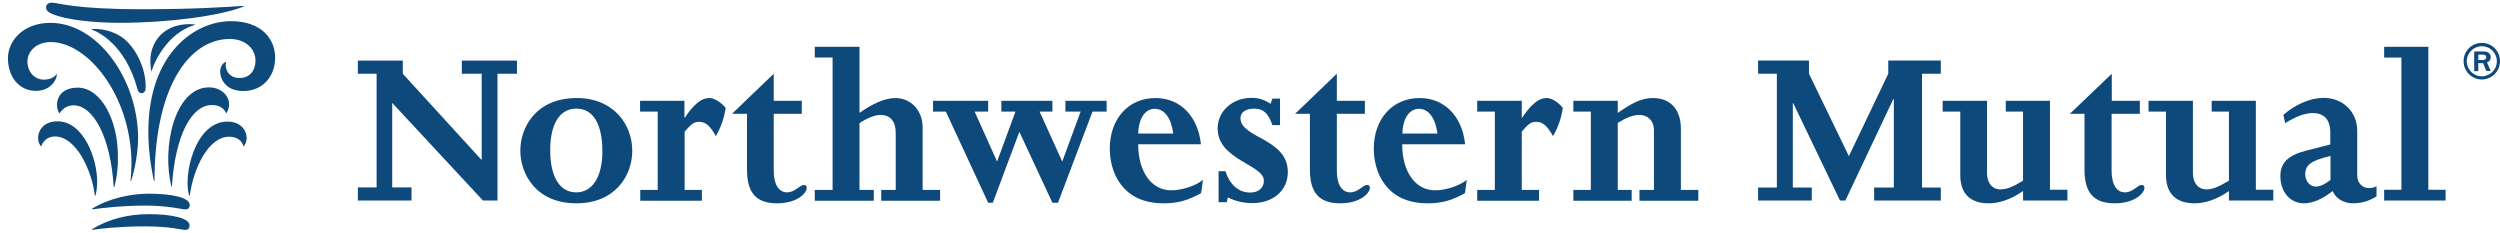 <svg width="945" height="88" viewBox="0 0 945 88" fill="none" xmlns="http://www.w3.org/2000/svg">
<g clip-path="url(#clip0_24_90)">
<path fill-rule="evenodd" clip-rule="evenodd" d="M142.36 27.88H135.271V22.898H152.255V27.88L182.081 60.514V27.88H174.572V22.898H195.415V27.88H188.046V75.813H182.572L148.255 38.898V70.83H155.553V75.813H135.271V70.83H142.36V27.88Z" fill="#0E497B"/>
<path fill-rule="evenodd" clip-rule="evenodd" d="M196.679 56.99C196.679 65.201 202.153 76.85 217.873 76.85C232.611 76.85 238.997 66.324 238.997 56.99C238.997 47.165 232.049 37.059 218.013 37.059C202.574 37.059 196.679 48.147 196.679 56.99ZM207.978 56.779C207.978 47.867 210.925 41.059 217.873 41.059C224.329 41.059 227.698 47.024 227.698 57.27C227.698 66.955 223.838 72.71 217.873 72.71C211.627 72.78 207.978 66.885 207.978 56.779Z" fill="#0E497B"/>
<path fill-rule="evenodd" clip-rule="evenodd" d="M248.541 42.182H241.944V38.112H258.717V44.498H258.858C260.472 42.112 261.945 40.217 263.489 39.024C264.963 37.691 266.577 37.059 268.191 37.059C270.016 37.059 272.543 38.673 274.297 40.778C273.876 44.217 272.402 48.428 270.577 51.446C268.472 47.586 266.718 46.042 264.261 46.042C262.156 46.042 261.103 47.165 258.787 49.761V71.798H265.314V75.868H242.015V71.798H248.611V42.182H248.541Z" fill="#0E497B"/>
<path fill-rule="evenodd" clip-rule="evenodd" d="M276.683 43.024L292.473 27.865V38.112H303.07V43.024H292.473V64.569C292.473 69.412 294.157 72.71 297.526 72.71C300.544 72.71 302.368 69.903 303.842 69.903C304.544 69.903 304.965 70.254 304.965 71.026C304.965 72.85 301.526 76.85 293.736 76.85C285.876 76.85 282.367 72.921 282.367 64.148V43.024H276.683Z" fill="#0E497B"/>
<path fill-rule="evenodd" clip-rule="evenodd" d="M324.966 42.603C329.668 39.305 334.44 37.059 338.37 37.059C344.405 37.059 348.757 41.761 348.757 48.217V71.798H355.353V75.868H333.107V71.798H338.581V50.253C338.581 45.831 336.545 43.445 332.826 43.445C330.721 43.445 327.913 44.568 324.896 46.533V71.798H330.299V75.868H307.982V71.798H314.72V21.76H307.982V17.689H324.896V42.603H324.966Z" fill="#0E497B"/>
<path fill-rule="evenodd" clip-rule="evenodd" d="M352.687 42.182V38.112H373.53V42.182H368.407L376.898 61.06L383.846 42.182H378.512V38.112H397.812V42.182H392.969L401.531 61.06L408.479 42.182H402.724V38.112H418.304V42.182H412.97L399.917 76.64H397.812L385.32 49.831L375.284 76.64H373.53L357.529 42.182H352.687Z" fill="#0E497B"/>
<path fill-rule="evenodd" clip-rule="evenodd" d="M453.956 54.533C452.833 43.866 446.096 37.059 436.762 37.059C426.516 37.059 419.498 44.919 419.498 56.218C419.498 65.131 424.2 76.85 439.78 76.85C445.184 76.85 449.043 75.798 454.026 72.991L454.728 68.008C451.78 70.324 446.728 71.938 442.727 71.938C435.218 71.938 430.235 64.85 430.235 54.533H453.956ZM430.235 50.463C430.306 45.761 432.341 41.129 436.481 41.129C440.131 41.129 442.657 44.498 443.499 50.463H430.235Z" fill="#0E497B"/>
<path fill-rule="evenodd" clip-rule="evenodd" d="M460.693 64.71H463.219C464.833 69.833 468.202 72.78 472.553 72.78C475.43 72.78 477.746 71.306 477.746 68.289C477.746 62.183 460.271 60.499 460.271 48.568C460.271 42.042 465.816 36.989 473.044 36.989C475.711 36.989 477.816 37.62 480.273 39.234L480.974 37.269H483.852V47.305H480.974C479.43 42.814 477.536 41.059 474.097 41.059C470.869 41.059 468.904 42.463 468.904 44.638C468.904 52.288 486.799 52.218 486.799 65.06C486.799 72.008 481.255 76.78 473.395 76.78C470.097 76.78 467.009 76.079 464.131 74.605L463.71 76.43H460.622V64.71H460.693Z" fill="#0E497B"/>
<path fill-rule="evenodd" clip-rule="evenodd" d="M489.536 43.024L505.326 27.865V38.112H515.924V43.024H505.326V64.569C505.326 69.412 507.011 72.71 510.379 72.71C513.397 72.71 515.222 69.903 516.696 69.903C517.397 69.903 517.818 70.254 517.818 71.026C517.818 72.85 514.38 76.85 506.59 76.85C498.73 76.85 495.15 72.921 495.15 64.148V43.024H489.536Z" fill="#0E497B"/>
<path fill-rule="evenodd" clip-rule="evenodd" d="M553.821 54.533C552.698 43.866 545.961 37.059 536.627 37.059C526.381 37.059 519.293 44.919 519.293 56.218C519.293 65.131 523.995 76.85 539.575 76.85C544.979 76.85 548.838 75.798 553.751 72.991L554.453 68.008C551.505 70.324 546.382 71.938 542.452 71.938C534.943 71.938 530.03 64.85 530.03 54.533H553.821ZM530.101 50.463C530.171 45.761 532.206 41.129 536.347 41.129C539.996 41.129 542.522 44.498 543.364 50.463H530.101Z" fill="#0E497B"/>
<path fill-rule="evenodd" clip-rule="evenodd" d="M565.05 42.182H558.383V38.112H575.226V44.498H575.366C576.98 42.112 578.454 40.217 579.998 39.024C581.472 37.691 583.086 37.059 584.7 37.059C586.525 37.059 589.121 38.673 590.735 40.778C590.314 44.217 588.911 48.428 587.016 51.446C584.911 47.586 583.156 46.042 580.63 46.042C578.524 46.042 577.472 47.165 575.226 49.761V71.798H581.753V75.868H558.383V71.798H565.05V42.182Z" fill="#0E497B"/>
<path fill-rule="evenodd" clip-rule="evenodd" d="M601.332 42.182H594.735V38.112H611.508V42.673C616.561 39.234 620.14 37.059 624.842 37.059C631.439 37.059 635.369 41.41 635.369 48.638V71.798H641.966V75.868H619.719V71.798H625.193V49.27C625.193 45.48 622.667 43.445 619.789 43.445C617.333 43.445 614.947 44.358 611.508 46.463V71.798H616.772V75.868H594.735V71.798H601.332V42.182Z" fill="#0E497B"/>
<path fill-rule="evenodd" clip-rule="evenodd" d="M671.652 27.865H664.563V22.883H683.793V27.865L698.881 59.025L713.759 27.865V22.883H733.62V27.865H726.532V70.885H733.62V75.798H708.426V70.885H715.865V37.48H715.654L697.548 75.798H695.513L677.827 38.954H677.687V70.885H684.845V75.798H664.563V70.885H671.652V27.865Z" fill="#0E497B"/>
<path fill-rule="evenodd" clip-rule="evenodd" d="M781.483 71.727V75.798H764.71V72.219C759.727 75.657 755.306 76.85 751.727 76.85C743.446 76.85 740.989 71.798 740.989 66.254V42.182H734.322V38.112H751.095V65.481C751.095 68.99 752.92 71.587 756.218 71.587C758.534 71.587 760.92 70.605 764.71 68.289V42.182H758.183V38.112H774.886V71.727H781.483Z" fill="#0E497B"/>
<path fill-rule="evenodd" clip-rule="evenodd" d="M782.395 43.024L798.255 27.865V38.112H808.852V43.024H798.185V64.569C798.185 69.412 799.869 72.71 803.238 72.71C806.255 72.71 808.08 69.903 809.484 69.903C810.186 69.903 810.607 70.254 810.607 71.026C810.607 72.85 807.168 76.85 799.378 76.85C791.518 76.85 787.939 72.921 787.939 64.148V43.024H782.395Z" fill="#0E497B"/>
<path fill-rule="evenodd" clip-rule="evenodd" d="M859.311 71.727V75.798H842.538V72.219C837.555 75.657 833.204 76.85 829.555 76.85C821.274 76.85 818.747 71.798 818.747 66.254V42.182H812.15V38.112H828.923V65.481C828.923 68.99 830.818 71.587 834.046 71.587C836.362 71.587 838.678 70.605 842.538 68.289V42.182H836.011V38.112H852.714V71.727H859.311Z" fill="#0E497B"/>
<path fill-rule="evenodd" clip-rule="evenodd" d="M898.33 70.394C897.278 70.956 896.436 71.096 895.453 71.096C893.137 71.096 891.032 69.341 891.032 66.254V49.481C891.032 42.252 885.628 36.989 878.329 36.989C873.347 36.989 867.522 39.515 863.1 43.445L863.802 46.533C868.294 43.796 871.382 42.743 874.329 42.743C878.54 42.743 880.856 45.27 880.856 50.182V54.604L871.803 56.92C864.925 58.674 861.978 61.481 861.978 66.604C861.978 72.499 865.697 76.85 870.82 76.85C874.189 76.85 877.487 75.447 881.768 72.219C882.891 75.026 885.909 76.85 889.418 76.85C892.576 76.85 895.453 76.008 898.33 74.254V70.394ZM880.926 58.955V68.008C879.101 69.482 877.066 70.534 875.452 70.534C873.136 70.534 871.382 68.499 871.382 65.903C871.382 62.464 873.417 60.709 880.926 58.955Z" fill="#0E497B"/>
<path fill-rule="evenodd" clip-rule="evenodd" d="M907.735 21.76H901.208V17.689H917.911V71.727H924.437V75.798H901.208V71.727H907.735V21.76Z" fill="#0E497B"/>
<path fill-rule="evenodd" clip-rule="evenodd" d="M27.76 39.809C35.288 39.809 41.862 51.898 42.976 70.719H43.188C44.248 66.955 44.672 62.925 44.566 58.949C44.566 45.217 38.098 33.129 29.403 33.129C21.238 33.129 20.496 39.916 22.458 42.885C23.253 41.824 24.684 39.809 27.76 39.809ZM36.084 73.953C36.508 72.204 36.72 70.878 36.72 68.492C36.72 59.956 31.577 45.853 21.715 45.853C14.187 45.853 13.18 53.011 15.565 55.344C16.043 53.753 17.739 51.58 20.761 51.58C28.714 51.58 34.652 64.145 35.871 73.953H36.084ZM85.497 42.885C86.292 41.771 86.61 40.393 86.61 39.438C86.61 36.151 83.535 33.023 79.028 33.023C65.933 33.023 61.055 55.927 64.819 70.56H64.978C66.251 50.466 72.719 39.703 80.036 39.703C83.853 39.65 85.178 41.93 85.497 42.885ZM85.974 45.96C73.567 45.96 69.061 66.743 71.553 74.006H71.712C73.143 63.456 78.869 51.686 86.557 51.686C90.692 51.686 91.859 54.283 92.018 55.397C94.669 52.587 93.078 45.96 85.974 45.96ZM56.177 80.952C48.755 80.952 41.067 82.701 34.758 86.678L34.864 86.89C37.939 86.413 45.415 85.564 54.587 85.564C64.713 85.564 68.372 86.89 70.015 86.89C71.182 86.89 71.659 86.254 71.659 85.193C71.659 82.277 64.289 80.952 56.177 80.952ZM56.177 73.211C49.868 73.211 41.173 74.855 34.758 78.937L34.864 79.149C37.409 78.778 45.627 77.718 54.905 77.718C63.706 77.718 68.743 79.149 70.068 79.149C71.235 79.149 71.712 78.513 71.712 77.453C71.659 74.484 64.289 73.211 56.177 73.211ZM85.497 23.374C84.542 23.533 83.217 24.964 83.217 27.085C83.217 29.524 85.019 34.402 91.965 34.402C99.122 34.402 104 29.1 104 21.783C104 14.626 98.751 7.998 87.299 7.998C73.621 7.998 56.071 20.193 56.071 49.83C56.071 55.503 56.761 61.653 58.139 68.333H58.404C58.404 31.91 72.03 14.732 86.822 14.732C93.131 14.732 96.577 18.761 96.577 22.897C96.577 26.714 94.298 29.471 90.639 29.471C86.186 29.577 84.807 25.707 85.497 23.374ZM21.503 27.827C20.973 28.729 19.436 30.107 16.626 30.107C13.18 30.107 10.37 27.297 10.37 23.215C10.37 19.609 13.551 15.898 19.171 15.898C33.114 15.898 49.497 35.992 49.709 61.547C49.709 63.138 49.603 66.001 49.338 68.333L49.55 68.386C51.035 63.986 52.201 57.147 52.201 52.322C52.201 30.054 36.985 8.635 19.012 8.635C8.408 8.688 3 15.739 3 21.942C3 28.994 7.135 34.349 13.604 34.349C18.693 34.349 21.503 30.637 21.503 27.827ZM19.595 1C18.216 1 17.421 1.742 17.421 2.75C17.421 4.022 18.269 4.658 19.86 5.348C24.844 7.362 34.334 8.582 45.044 8.635C64.024 8.635 83.429 5.931 92.071 2.485V2.219C85.072 2.697 72.984 3.492 53.739 3.492C27.547 3.492 22.034 1 19.595 1ZM34.705 10.967V11.18C36.932 12.028 47.376 16.587 51.989 33.765C52.254 34.773 52.784 35.197 53.474 35.197C54.587 35.197 55.064 34.402 55.064 32.864C55.064 24.805 50.717 17.754 46.846 14.626C42.923 11.498 37.78 10.755 34.705 10.967ZM60.419 13.512C63.706 10.013 68.531 8.741 73.621 9.218V9.43C71.977 9.907 67.948 11.339 63.971 15.58C60.684 19.132 58.351 23.374 57.238 27.138C55.912 20.034 58.245 15.845 60.419 13.512Z" fill="#0E497B"/>
<path fill-rule="evenodd" clip-rule="evenodd" d="M936.789 22.672H938.404C938.965 22.672 939.807 22.532 939.807 21.619C939.807 21.198 939.526 20.637 938.544 20.637H936.789V22.672ZM936.789 26.883H935.246V19.444H938.684C939.105 19.444 941.491 19.444 941.491 21.619C941.491 23.023 940.509 23.444 940.088 23.584L941.491 26.813H939.807L938.614 23.865H936.789V26.883ZM938.123 28.848C941.211 28.848 943.807 26.322 943.807 23.163C943.807 20.005 941.281 17.479 938.123 17.479C935.035 17.479 932.438 20.005 932.438 23.163C932.438 26.251 934.965 28.848 938.123 28.848ZM938.123 16.216C941.913 16.216 945 19.233 945 23.163C945 26.953 941.913 30.041 938.123 30.041C934.333 30.041 931.245 26.953 931.245 23.163C931.175 19.303 934.333 16.216 938.123 16.216Z" fill="#0E497B"/>
</g>
<defs>
<clipPath id="clip0_24_90">
<rect width="945" height="88" fill="white"/>
</clipPath>
</defs>
</svg>
